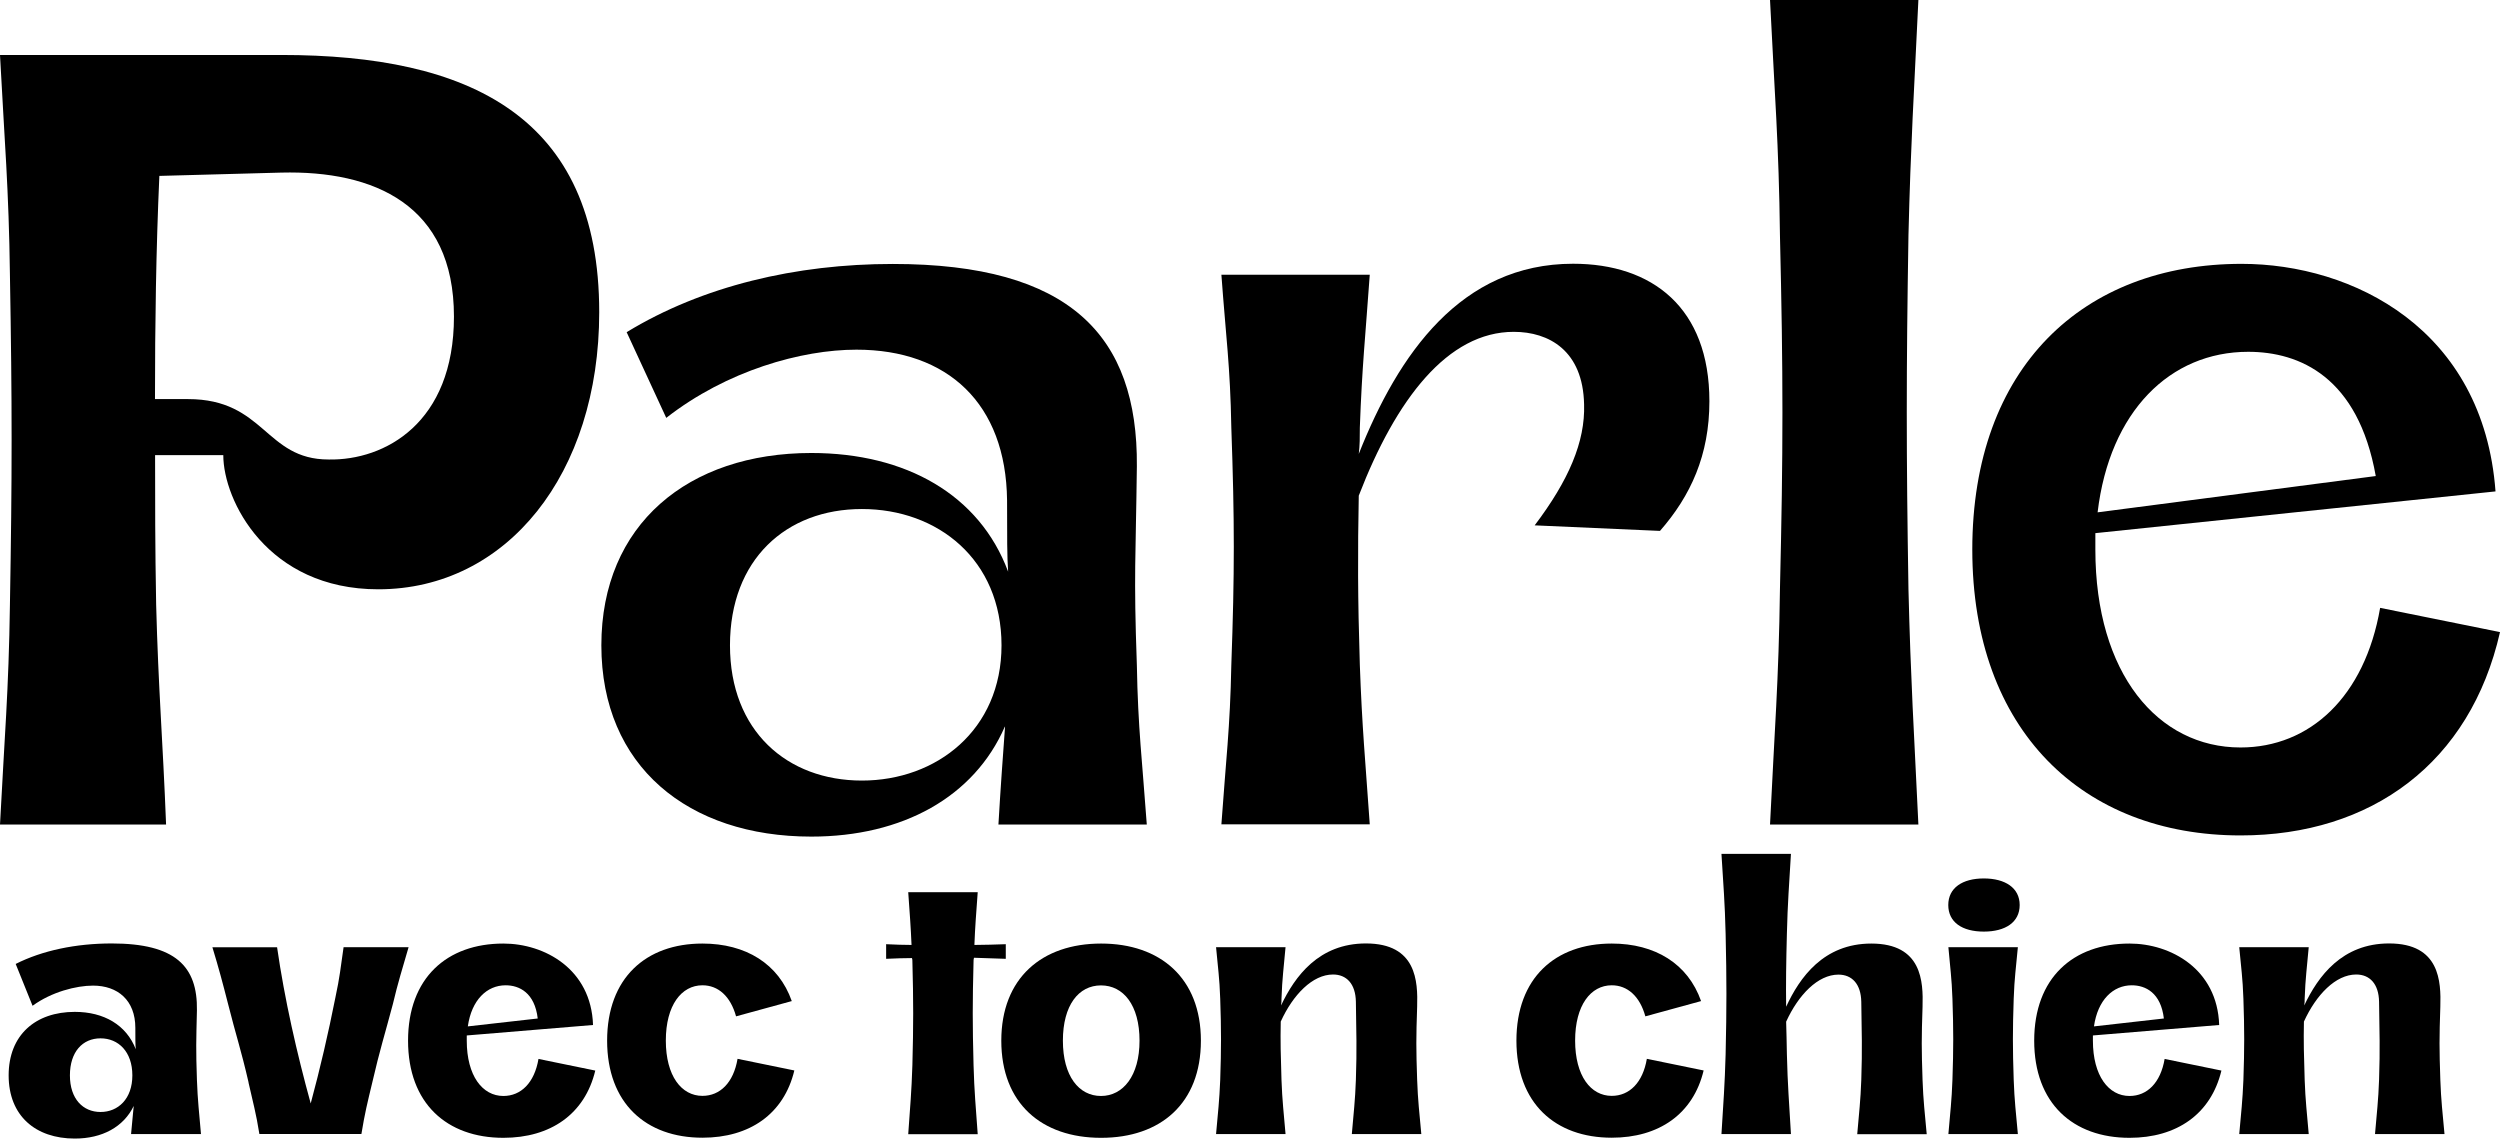 <?xml version="1.0" encoding="UTF-8"?><svg id="Calque_1" xmlns="http://www.w3.org/2000/svg" viewBox="0 0 234.22 106.67"><defs><style>.cls-1{isolation:isolate;}</style></defs><g id="Parle" class="cls-1"><g class="cls-1"><path d="M.93,56.65c.21-12.05.21-18.85,0-30.9-.1-8.03-.51-12.57-.93-20.6h26.37c17.51,0,29.77,5.67,29.77,24.1,0,15.14-8.65,25.96-20.7,25.96-10.4,0-14.52-8.34-14.52-12.57h-6.39c0,4.22,0,8.55.1,14.01.21,8.03.62,12.57.93,20.6H0c.41-8.03.82-12.57.93-20.6ZM17.61,37.39c7.21,0,7.21,5.66,13.18,5.66,5.25.1,11.74-3.4,11.74-13.39,0-10.5-7.52-13.7-16.17-13.49l-11.43.31c-.31,6.9-.41,13.91-.41,20.91h3.09Z"/><path d="M94.14,68.08c-2.88,6.59-9.58,10.3-18.13,10.3-11.54,0-19.67-6.59-19.67-17.92s8.14-18.02,19.67-18.02c8.86,0,15.76,3.91,18.44,11.12-.1-1.44-.1-3.19-.1-6.69-.1-9.06-5.56-14.11-14.11-14.11-5.15,0-12.15,1.96-17.82,6.39l-3.71-8.03c7.11-4.33,15.86-6.39,24.93-6.39,16.58,0,22.97,6.69,22.87,18.95-.1,8.65-.31,9.99,0,18.64.1,5.87.51,9.06.93,14.93h-13.9c.21-3.6.41-6.28.62-9.17ZM93.83,60.46c0-8.03-5.97-12.77-13.08-12.77s-12.36,4.74-12.36,12.77,5.36,12.67,12.36,12.67,13.08-4.74,13.08-12.67Z"/><path d="M115.36,62.31c.31-8.65.31-13.49,0-22.25-.1-5.77-.51-8.55-.93-14.32h13.9c-.41,5.77-.72,8.55-.93,14.32,0,.93,0,1.65-.1,2.47,3.71-9.37,9.58-17.82,20.08-17.82,7.42,0,12.77,4.12,12.77,12.88,0,5.05-1.75,8.86-4.63,12.15l-11.74-.52c3.19-4.22,4.74-7.83,4.63-11.33-.1-5.05-3.3-6.8-6.59-6.8-6.18,0-11.02,6.28-14.52,15.35-.1,5.25-.1,9.58.1,15.86.21,5.87.52,9.06.93,14.93h-13.9c.41-5.87.82-9.06.93-14.93Z"/><path d="M166.76,55.21c.31-12.98.31-20.19,0-33.17-.1-8.55-.51-13.39-.93-22.04h13.9c-.41,8.65-.72,13.49-.93,22.04-.21,12.98-.21,20.19,0,33.17.21,8.55.52,13.39.93,22.04h-13.9c.41-8.65.82-13.49.93-22.04Z"/><path d="M184.78,51.5c0-17.1,10.4-26.78,25.23-26.78,10.4,0,22.66,6.08,23.79,21.32l-37.49,3.91v1.54c0,11.64,5.87,18.54,13.6,18.54,6.49,0,11.64-4.74,13.08-13.08l11.23,2.27c-2.78,12.26-12.05,19.05-24.31,19.05-14.73,0-25.13-9.79-25.13-26.78ZM222.58,44.6c-1.65-9.27-7.11-11.64-11.95-11.64-7.31,0-12.98,5.56-14.11,15.04l26.06-3.4Z"/></g></g><g id="avec_ton_chien" class="cls-1"><g class="cls-1"><path d="M12.54,103.59c-.95,2-2.98,3.08-5.53,3.08-3.68,0-6.2-2.13-6.2-5.92s2.52-5.95,6.2-5.95c2.73,0,4.83,1.23,5.71,3.5-.04-.42-.04-.94-.04-2,0-2.59-1.65-3.96-3.96-3.96-1.58,0-3.89.59-5.67,1.89l-1.58-3.92c2.49-1.26,5.64-1.92,9-1.92,5.95,0,8.05,2.13,7.98,6.27-.07,2.97-.1,3.54,0,6.51.07,1.96.21,3.08.38,5.08h-6.55c.1-1.05.17-1.82.25-2.66ZM12.4,100.75c0-2.21-1.3-3.47-2.98-3.47s-2.87,1.26-2.87,3.47,1.23,3.43,2.87,3.43,2.98-1.22,2.98-3.43Z"/><path d="M23.29,101.42c-.7-3.05-1.19-4.45-1.92-7.35-.49-1.92-.88-3.39-1.47-5.32h6.06c.7,4.87,1.85,9.91,3.15,14.63.88-3.26,1.65-6.58,2.31-9.91.42-1.96.49-2.8.77-4.73h6.09c-.56,1.93-1.02,3.4-1.47,5.32-.77,2.91-1.23,4.31-1.93,7.35-.46,1.92-.7,2.87-1.02,4.83h-9.56c-.31-1.96-.59-2.91-1.02-4.83Z"/><path d="M38.23,97.5c0-5.88,3.64-9.1,8.93-9.1,3.85,0,8.23,2.38,8.4,7.63l-11.83.98v.49c0,3.29,1.47,5.18,3.43,5.18,1.65,0,2.91-1.23,3.29-3.47l5.32,1.09c-.98,4.09-4.2,6.3-8.61,6.3-5.29,0-8.93-3.22-8.93-9.1ZM50.38,95.43c-.28-2.42-1.72-3.12-3.01-3.12-1.75,0-3.19,1.37-3.54,3.85l6.55-.74Z"/><path d="M56.88,97.5c0-5.88,3.64-9.1,8.93-9.1,4.06,0,7.14,1.89,8.37,5.39l-5.22,1.43c-.52-1.89-1.68-2.91-3.15-2.91-1.96,0-3.43,1.86-3.43,5.18s1.47,5.18,3.43,5.18c1.65,0,2.91-1.23,3.29-3.47l5.32,1.09c-.98,4.09-4.2,6.3-8.61,6.3-5.29,0-8.93-3.22-8.93-9.1Z"/><path d="M85.48,99.77c.1-3.78.1-5.92,0-9.7,0-.1,0-.21-.04-.31-.81,0-1.44.03-2.42.07v-1.37c.94.04,1.58.07,2.38.07-.07-1.65-.17-2.98-.31-4.94h6.51c-.14,1.96-.25,3.29-.31,4.94,1.08,0,1.79-.04,2.94-.07v1.37c-1.19-.04-1.89-.07-2.98-.1-.04.14-.04.25-.04.35-.1,3.78-.1,5.92,0,9.7.07,2.52.21,3.92.39,6.48h-6.51c.18-2.56.31-3.96.39-6.48Z"/><path d="M93.81,97.5c0-5.88,3.82-9.1,9.35-9.1s9.35,3.22,9.35,9.1-3.78,9.1-9.35,9.1-9.35-3.22-9.35-9.1ZM106.76,97.5c0-3.33-1.51-5.18-3.61-5.18s-3.57,1.86-3.57,5.18,1.5,5.18,3.57,5.18,3.61-1.89,3.61-5.18Z"/><path d="M114.32,101.17c.1-2.98.1-4.66,0-7.6-.07-2-.21-2.84-.39-4.83h6.51c-.17,2-.31,2.83-.38,4.83,0,.21,0,.42-.04.63,1.29-2.73,3.54-5.81,7.95-5.81,4.76,0,4.87,3.57,4.8,5.92-.1,2.98-.1,3.89,0,6.86.07,1.96.21,3.08.39,5.08h-6.51c.17-2,.31-3.12.38-5.08.1-2.98.04-4.34,0-7.32-.03-1.68-.88-2.55-2.14-2.55-1.92,0-3.75,1.89-4.9,4.41-.04,1.82,0,3.29.07,5.46.07,1.96.21,3.08.38,5.08h-6.51c.18-2,.31-3.12.39-5.08Z"/><path d="M142.07,97.5c0-5.88,3.64-9.1,8.93-9.1,4.06,0,7.14,1.89,8.37,5.39l-5.22,1.43c-.52-1.89-1.68-2.91-3.15-2.91-1.96,0-3.43,1.86-3.43,5.18s1.47,5.18,3.43,5.18c1.65,0,2.91-1.23,3.29-3.47l5.32,1.09c-.98,4.09-4.2,6.3-8.61,6.3-5.29,0-8.93-3.22-8.93-9.1Z"/><path d="M161.67,98.76c.1-4.41.1-6.86,0-11.27-.07-2.91-.21-4.55-.39-7.49h6.51c-.17,2.94-.31,4.59-.38,7.49-.07,2.73-.1,4.69-.07,6.83,1.26-2.73,3.5-5.92,7.98-5.92,4.76,0,4.87,3.57,4.8,5.92-.1,2.98-.1,3.89,0,6.86.07,1.96.21,3.08.39,5.08h-6.51c.17-2,.31-3.12.38-5.08.1-2.98.04-4.34,0-7.32-.03-1.68-.88-2.55-2.14-2.55-1.92,0-3.75,1.89-4.9,4.41.04.95.04,1.92.07,3.04.07,2.91.21,4.55.38,7.49h-6.51c.18-2.94.31-4.59.39-7.49Z"/><path d="M182.53,84.79c0-1.61,1.33-2.49,3.33-2.49s3.36.88,3.36,2.49-1.33,2.49-3.36,2.49-3.33-.88-3.33-2.49ZM182.92,101.17c.1-2.98.1-4.66,0-7.6-.07-2-.21-2.84-.38-4.83h6.51c-.18,2-.32,2.83-.39,4.83-.1,2.94-.1,4.62,0,7.6.07,1.96.21,3.08.39,5.08h-6.51c.17-2,.31-3.12.38-5.08Z"/><path d="M190.58,97.5c0-5.88,3.64-9.1,8.93-9.1,3.85,0,8.23,2.38,8.4,7.63l-11.83.98v.49c0,3.29,1.47,5.18,3.43,5.18,1.65,0,2.91-1.23,3.29-3.47l5.32,1.09c-.98,4.09-4.2,6.3-8.61,6.3-5.29,0-8.93-3.22-8.93-9.1ZM202.73,95.43c-.28-2.42-1.72-3.12-3.01-3.12-1.75,0-3.19,1.37-3.54,3.85l6.55-.74Z"/><path d="M210.18,101.17c.1-2.98.1-4.66,0-7.6-.07-2-.21-2.84-.39-4.83h6.51c-.17,2-.31,2.83-.38,4.83,0,.21,0,.42-.04.63,1.29-2.73,3.54-5.81,7.95-5.81,4.76,0,4.87,3.57,4.8,5.92-.1,2.98-.1,3.89,0,6.86.07,1.96.21,3.08.39,5.08h-6.51c.17-2,.31-3.12.38-5.08.1-2.98.04-4.34,0-7.32-.03-1.68-.88-2.55-2.14-2.55-1.92,0-3.75,1.89-4.9,4.41-.04,1.82,0,3.29.07,5.46.07,1.96.21,3.08.38,5.08h-6.51c.18-2,.31-3.12.39-5.08Z"/></g></g></svg>